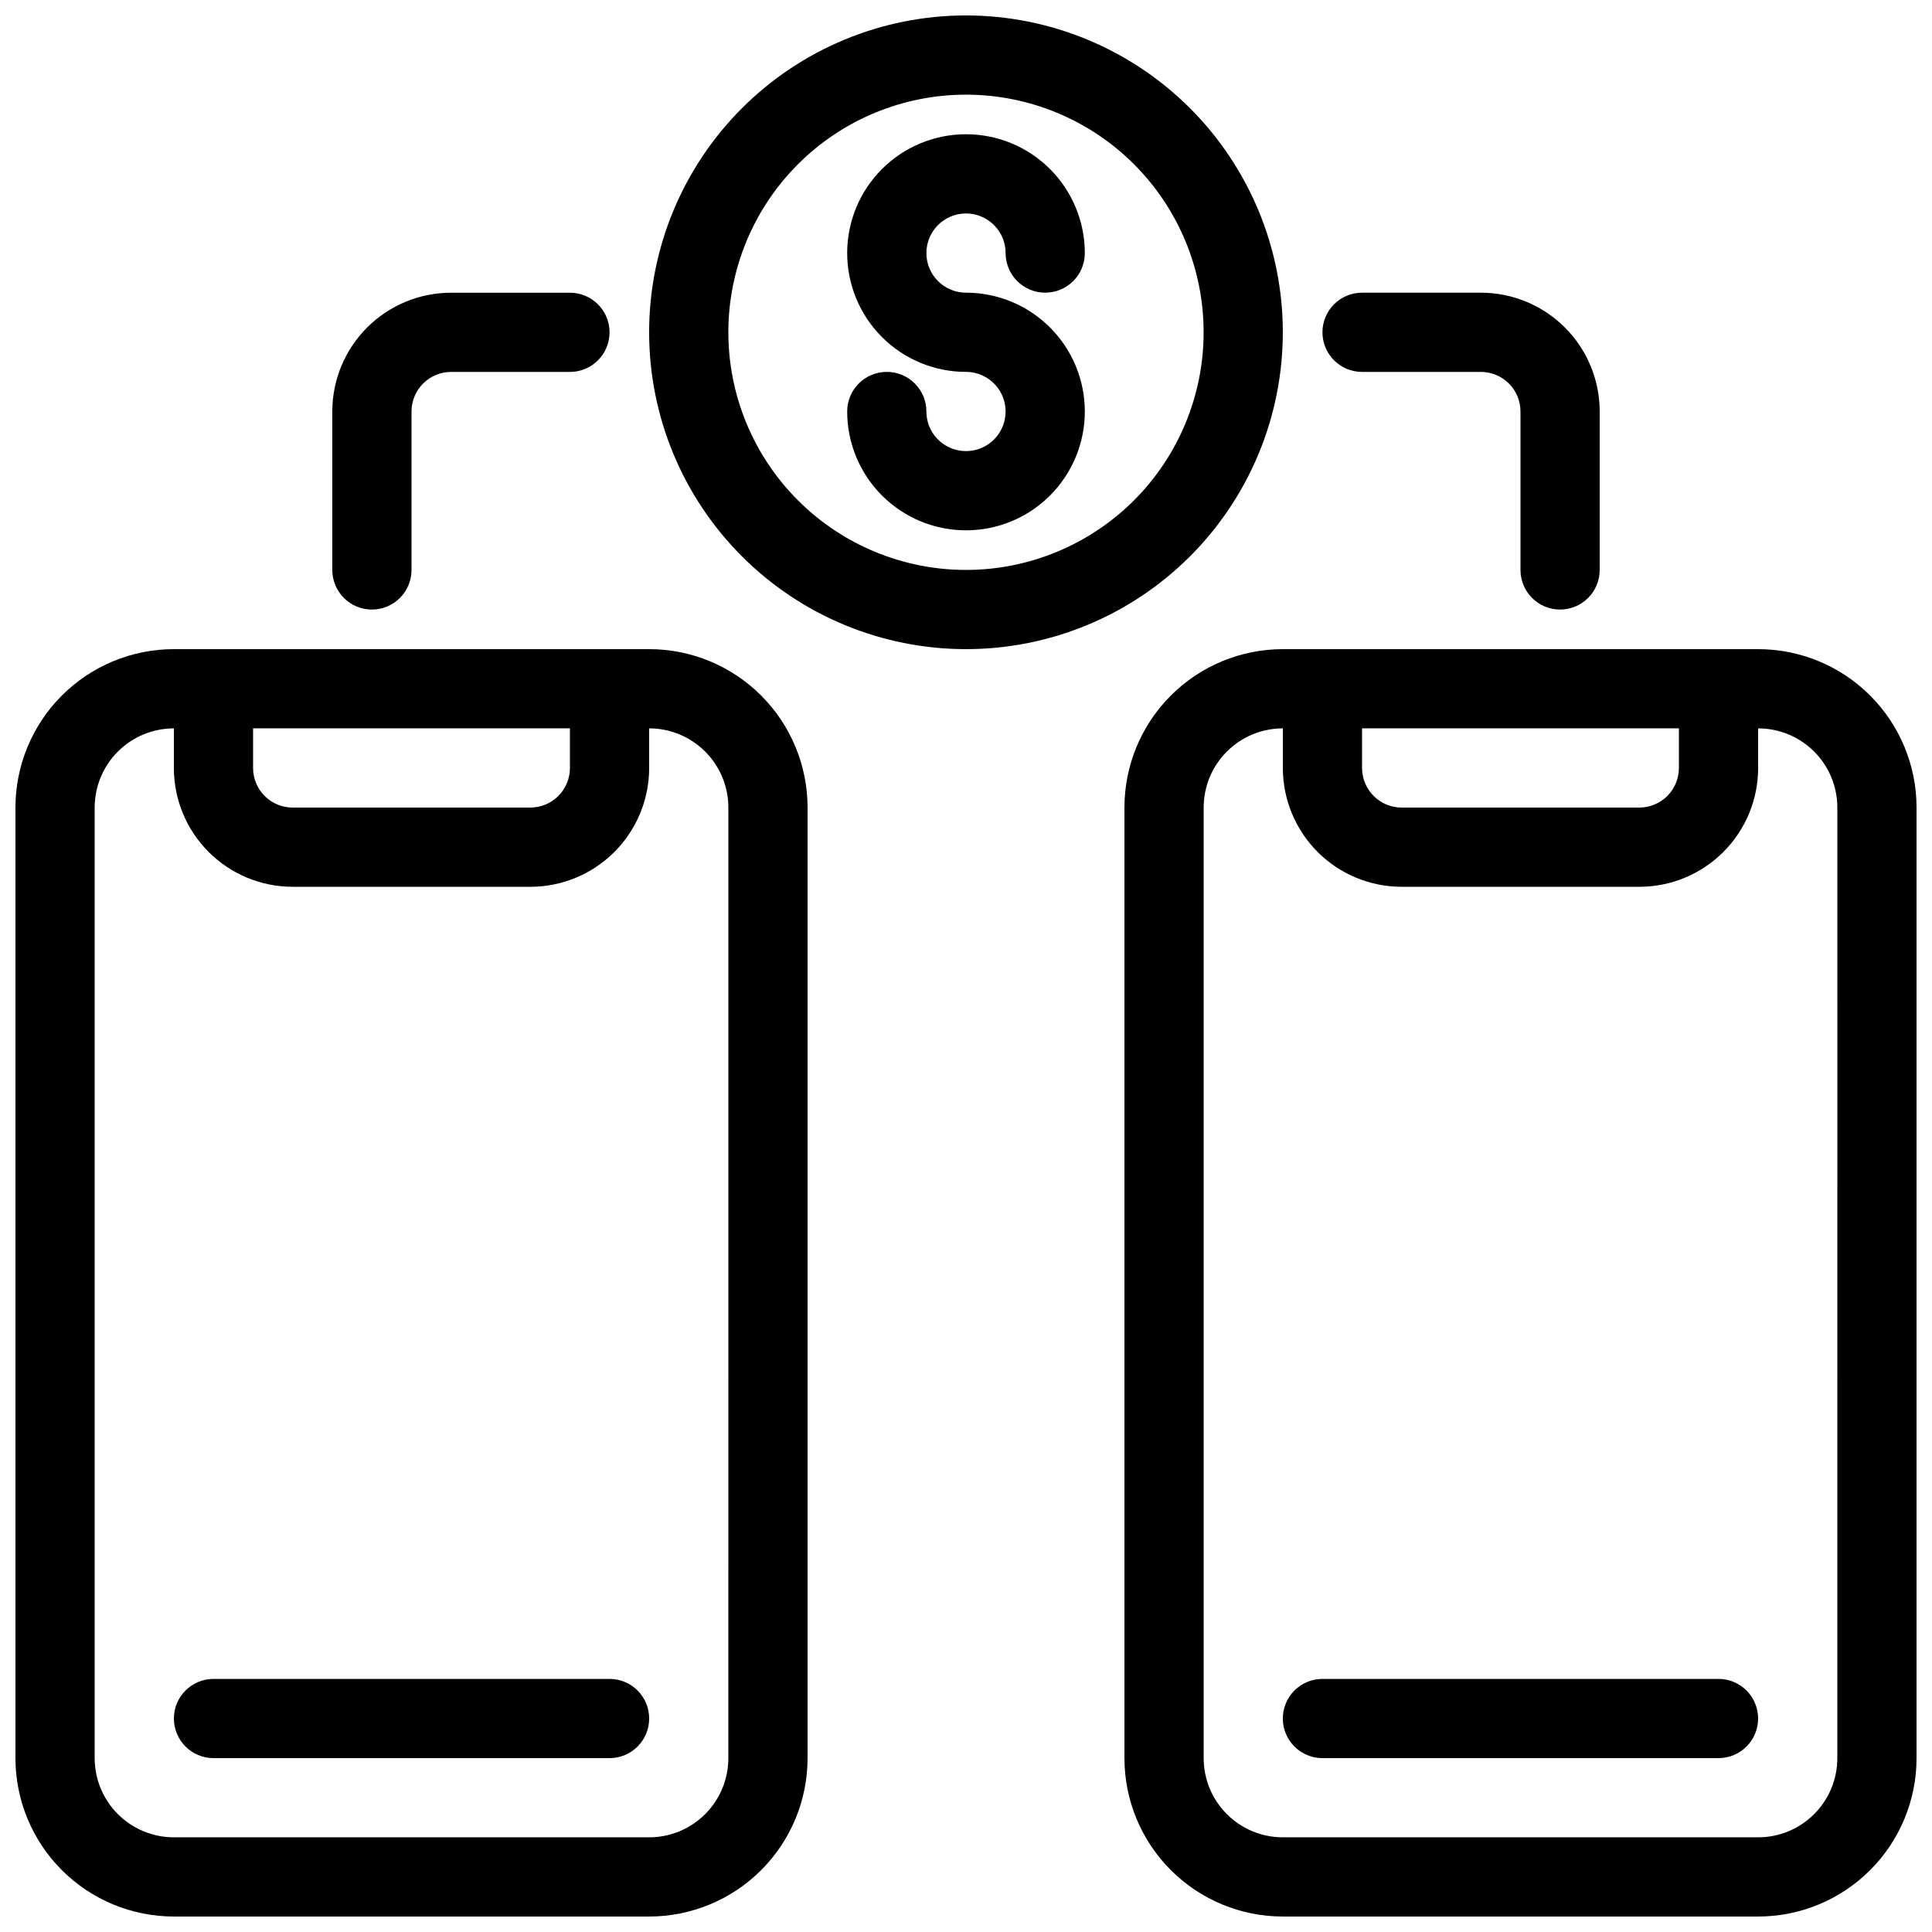 <?xml version="1.0" encoding="UTF-8"?>
<!-- Uploaded to: ICON Repo, www.iconrepo.com, Generator: ICON Repo Mixer Tools -->
<svg width="800px" height="800px" version="1.1" viewBox="144 144 512 512" xmlns="http://www.w3.org/2000/svg">
 <defs>
  <clipPath id="c">
   <path d="m148.09 316h210.91v335.9h-210.91z"/>
  </clipPath>
  <clipPath id="b">
   <path d="m441 316h210.9v335.9h-210.9z"/>
  </clipPath>
  <clipPath id="a">
   <path d="m316 148.09h168v168.91h-168z"/>
  </clipPath>
 </defs>
 <g clip-path="url(#c)">
  <path d="m316.03 316.03h-125.95c-11.137 0-21.812 4.422-29.688 12.297-7.875 7.871-12.297 18.551-12.297 29.688v251.9c0 11.137 4.422 21.816 12.297 29.688 7.875 7.875 18.551 12.297 29.688 12.297h125.95c11.133 0 21.812-4.422 29.688-12.297 7.871-7.871 12.297-18.551 12.297-29.688v-251.9c0-11.137-4.426-21.816-12.297-29.688-7.875-7.875-18.555-12.297-29.688-12.297zm-20.992 20.992v10.496c0 2.781-1.105 5.453-3.074 7.422s-4.641 3.074-7.422 3.074h-62.977c-5.797 0-10.496-4.699-10.496-10.496v-10.496zm41.984 272.9v-0.004c0 5.57-2.211 10.906-6.148 14.844s-9.277 6.148-14.844 6.148h-125.95c-5.566 0-10.906-2.211-14.844-6.148s-6.148-9.273-6.148-14.844v-251.9c0-5.57 2.211-10.906 6.148-14.844s9.277-6.148 14.844-6.148v10.496c0 8.352 3.316 16.359 9.223 22.266 5.906 5.902 13.914 9.223 22.266 9.223h62.977c8.352 0 16.359-3.32 22.266-9.223 5.902-5.906 9.223-13.914 9.223-22.266v-10.496c5.566 0 10.906 2.211 14.844 6.148s6.148 9.273 6.148 14.844z"/>
 </g>
 <g clip-path="url(#b)">
  <path d="m609.92 316.03h-125.95c-11.133 0-21.812 4.422-29.684 12.297-7.875 7.871-12.297 18.551-12.297 29.688v251.9c0 11.137 4.422 21.816 12.297 29.688 7.871 7.875 18.551 12.297 29.684 12.297h125.95c11.137 0 21.816-4.422 29.688-12.297 7.875-7.871 12.297-18.551 12.297-29.688v-251.9c0-11.137-4.422-21.816-12.297-29.688-7.871-7.875-18.551-12.297-29.688-12.297zm-20.992 20.992v10.496c0 2.781-1.105 5.453-3.074 7.422s-4.637 3.074-7.422 3.074h-62.977c-5.797 0-10.496-4.699-10.496-10.496v-10.496zm41.984 272.9v-0.004c0 5.57-2.211 10.906-6.148 14.844s-9.273 6.148-14.844 6.148h-125.95c-5.566 0-10.906-2.211-14.84-6.148-3.938-3.938-6.148-9.273-6.148-14.844v-251.9c0-5.57 2.211-10.906 6.148-14.844 3.934-3.938 9.273-6.148 14.84-6.148v10.496c0 8.352 3.32 16.359 9.223 22.266 5.906 5.902 13.918 9.223 22.266 9.223h62.977c8.352 0 16.363-3.32 22.266-9.223 5.906-5.906 9.223-13.914 9.223-22.266v-10.496c5.57 0 10.906 2.211 14.844 6.148s6.148 9.273 6.148 14.844z"/>
 </g>
 <g clip-path="url(#a)">
  <path d="m483.96 232.06c0-22.27-8.844-43.629-24.594-59.375-15.746-15.746-37.102-24.594-59.371-24.594s-43.629 8.848-59.375 24.594c-15.75 15.746-24.594 37.105-24.594 59.375s8.844 43.625 24.594 59.375c15.746 15.746 37.105 24.594 59.375 24.594s43.625-8.848 59.371-24.594c15.75-15.75 24.594-37.105 24.594-59.375zm-83.969 62.977h0.004c-16.703 0-32.723-6.637-44.531-18.445-11.812-11.812-18.445-27.828-18.445-44.531s6.633-32.723 18.445-44.531c11.809-11.809 27.828-18.445 44.531-18.445 16.699 0 32.719 6.637 44.531 18.445 11.809 11.809 18.445 27.828 18.445 44.531s-6.637 32.719-18.445 44.531c-11.812 11.809-27.832 18.445-44.531 18.445z"/>
 </g>
 <path d="m400 200.57c2.781 0 5.453 1.105 7.422 3.074s3.074 4.637 3.074 7.422c0 5.797 4.699 10.496 10.496 10.496 5.797 0 10.496-4.699 10.496-10.496 0-8.352-3.32-16.359-9.223-22.266-5.906-5.906-13.914-9.223-22.266-9.223s-16.363 3.316-22.266 9.223c-5.906 5.906-9.223 13.914-9.223 22.266 0 8.352 3.316 16.359 9.223 22.266 5.902 5.906 13.914 9.223 22.266 9.223 4.242 0 8.07 2.559 9.695 6.481 1.625 3.922 0.727 8.434-2.273 11.438-3.004 3-7.519 3.898-11.441 2.273s-6.477-5.449-6.477-9.695c0-5.797-4.699-10.496-10.496-10.496-5.797 0-10.496 4.699-10.496 10.496 0 8.352 3.316 16.359 9.223 22.266 5.902 5.906 13.914 9.223 22.266 9.223s16.359-3.316 22.266-9.223c5.902-5.906 9.223-13.914 9.223-22.266 0-8.352-3.32-16.359-9.223-22.266-5.906-5.906-13.914-9.223-22.266-9.223-5.797 0-10.496-4.699-10.496-10.496 0-5.797 4.699-10.496 10.496-10.496z"/>
 <path d="m242.56 305.54c2.781 0 5.453-1.105 7.422-3.074s3.074-4.641 3.074-7.422v-41.984c0-5.797 4.699-10.496 10.496-10.496h31.488c5.797 0 10.496-4.699 10.496-10.496s-4.699-10.496-10.496-10.496h-31.488c-8.352 0-16.359 3.316-22.266 9.223s-9.223 13.914-9.223 22.266v41.984c0 2.781 1.105 5.453 3.074 7.422s4.637 3.074 7.422 3.074z"/>
 <path d="m504.96 242.56h31.488c2.785 0 5.453 1.105 7.422 3.074s3.074 4.637 3.074 7.422v41.984c0 5.797 4.699 10.496 10.496 10.496s10.496-4.699 10.496-10.496v-41.984c0-8.352-3.316-16.359-9.223-22.266-5.902-5.906-13.914-9.223-22.266-9.223h-31.488c-5.797 0-10.496 4.699-10.496 10.496s4.699 10.496 10.496 10.496z"/>
 <path d="m305.54 588.93h-104.96c-5.797 0-10.496 4.699-10.496 10.496s4.699 10.496 10.496 10.496h104.96c5.797 0 10.496-4.699 10.496-10.496s-4.699-10.496-10.496-10.496z"/>
 <path d="m599.42 588.93h-104.96c-5.797 0-10.496 4.699-10.496 10.496s4.699 10.496 10.496 10.496h104.96c5.797 0 10.496-4.699 10.496-10.496s-4.699-10.496-10.496-10.496z"/>
</svg>